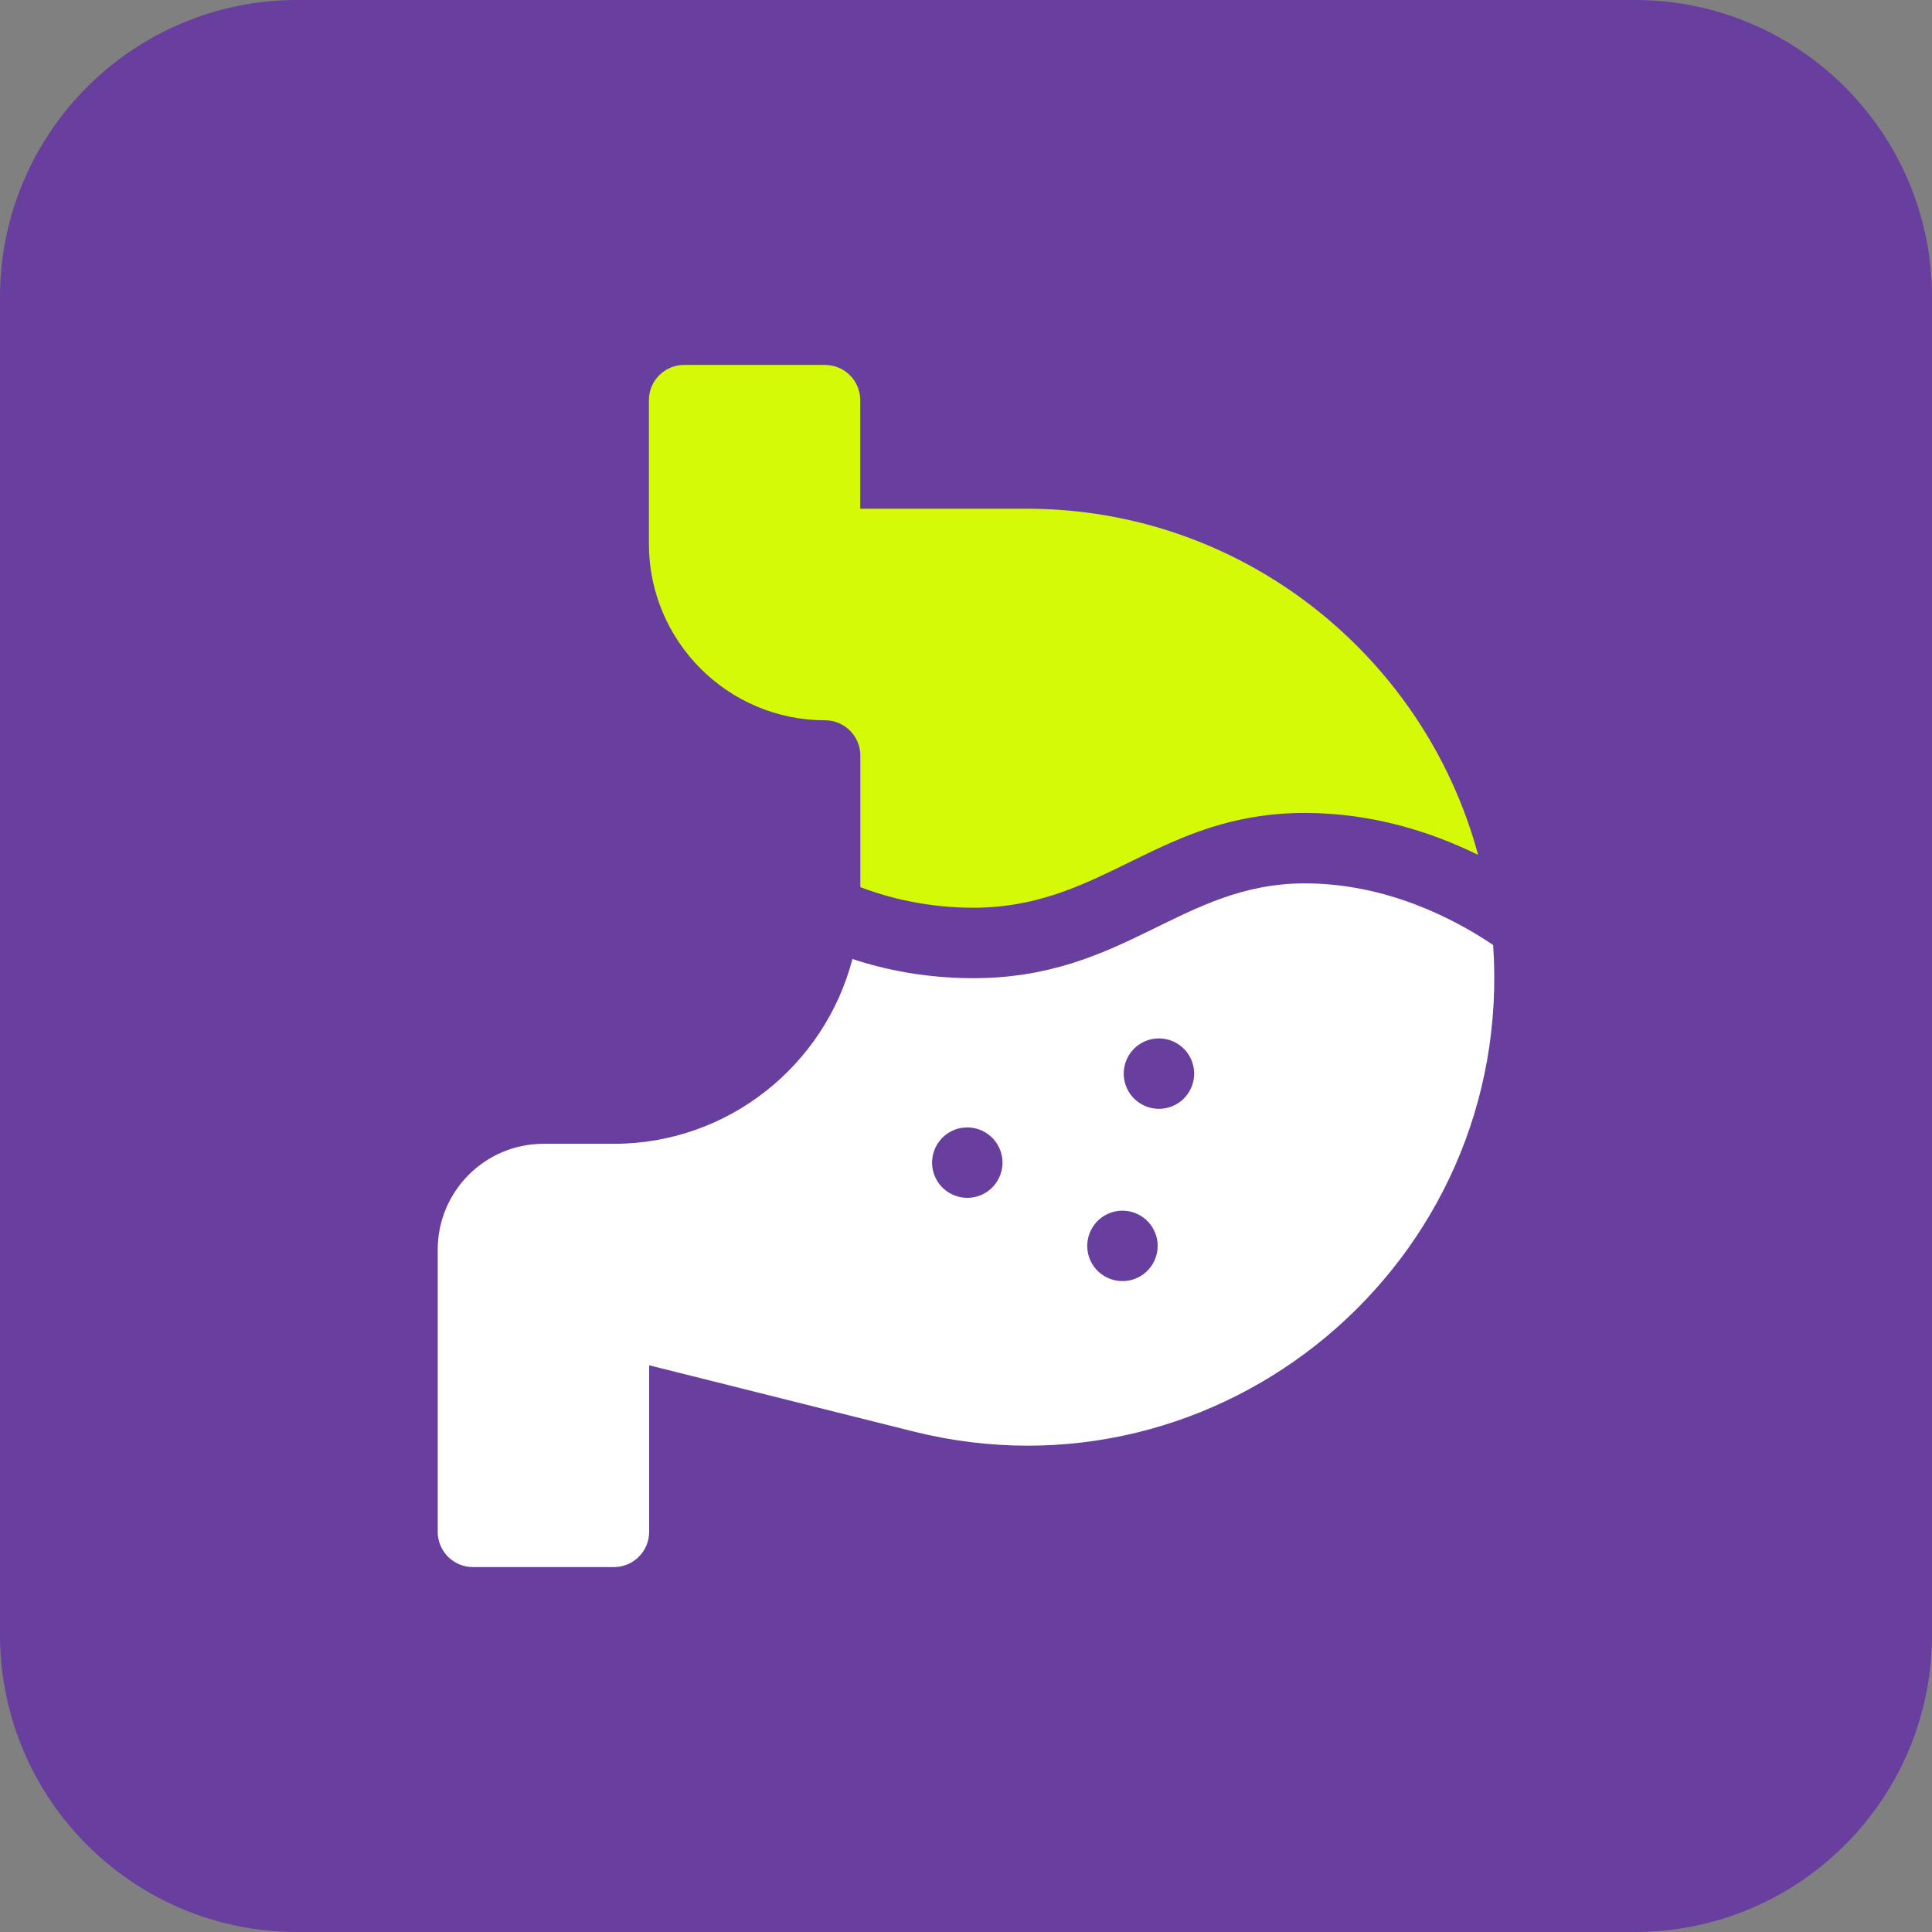 <?xml version="1.0" encoding="UTF-8"?> <svg xmlns="http://www.w3.org/2000/svg" width="90" height="90" viewBox="0 0 90 90" fill="none"><rect x="0" y="0" width="90" height="90" fill="#808080" stroke="none"/><g clip-path="url(#clip0_4570_96)"><path d="M76.154 0H13.846C6.199 0 0 6.199 0 13.846V76.154C0 83.801 6.199 90 13.846 90H76.154C83.801 90 90 83.801 90 76.154V13.846C90 6.199 83.801 0 76.154 0Z" fill="#683F9E"></path><path d="M38.432 33.553C39.34 33.553 40.078 34.292 40.078 35.2V41.326C41.401 41.832 43.224 42.286 45.332 42.286C51.423 42.286 53.983 37.87 60.789 37.87C63.976 37.87 66.743 38.786 68.856 39.823C66.35 30.544 57.873 23.698 47.828 23.698H40.073V18.641C40.073 17.735 39.338 17 38.432 17H31.87C30.964 17 30.229 17.735 30.229 18.641V25.338C30.229 29.868 33.909 33.553 38.432 33.553V33.553Z" fill="#D4FA07"></path><path d="M69.557 44.022C67.815 42.846 64.636 41.151 60.789 41.151C55.014 41.151 52.398 45.568 45.332 45.568C43.085 45.568 41.182 45.16 39.709 44.674C38.423 49.621 33.927 53.283 28.594 53.283H25.312C22.599 53.283 20.391 55.493 20.391 58.211V71.359C20.391 72.266 21.125 73 22.031 73H28.599C29.505 73 30.24 72.266 30.24 71.359V63.6L42.544 66.682C56.844 70.263 70.565 58.869 69.557 44.022ZM45.751 55.648C44.929 56.029 43.954 55.672 43.572 54.851C43.191 54.029 43.547 53.053 44.369 52.672C45.191 52.29 46.166 52.647 46.548 53.469C46.93 54.291 46.573 55.266 45.751 55.648ZM52.98 59.526C52.158 59.908 51.182 59.551 50.8 58.73C50.419 57.908 50.776 56.932 51.597 56.55C52.419 56.169 53.395 56.526 53.776 57.347C54.158 58.169 53.801 59.145 52.98 59.526ZM54.679 51.501C53.857 51.883 52.882 51.526 52.5 50.705C52.118 49.883 52.475 48.907 53.297 48.525C54.119 48.144 55.094 48.501 55.476 49.322C55.858 50.144 55.501 51.12 54.679 51.501Z" fill="white"></path></g><defs><clipPath id="clip0_4570_96"><rect width="90" height="90" fill="white"></rect></clipPath></defs></svg> 